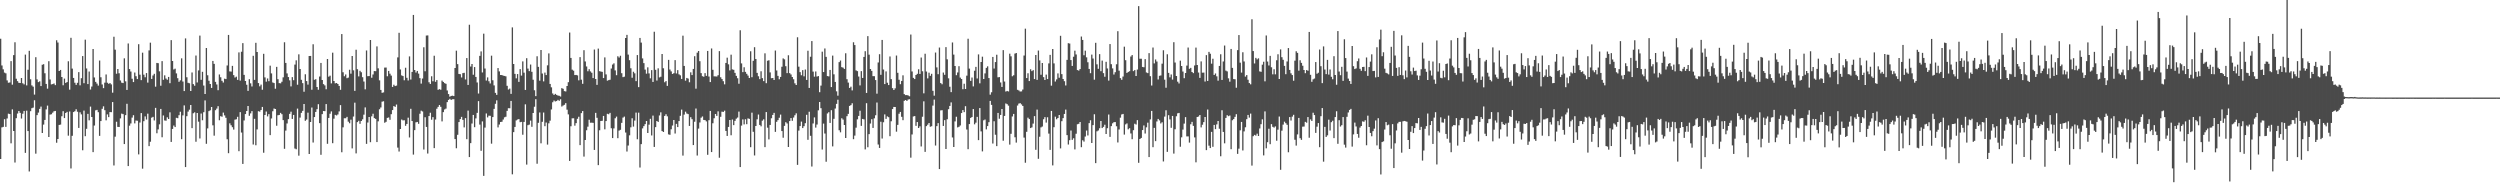 <?xml version="1.0" encoding="UTF-8"?>
<svg xmlns="http://www.w3.org/2000/svg" width="1920" height="150">
  <path d="M0 29.729h1v92.374H0zM1 50.282h1v47.567H1zM2 53.248h1v44.189H2zM3 55.735h1v35.795H3zM4 56.344h1v41.095H4zM5 61.730h1v29.231H5zM6 63.550h1v23.738H6zM7 63.332h1v24.283H7zM8 46.937h1v63.154H8zM9 65.039h1v18.970H9zM10 42.350h1v58.247H10zM11 32.467h1v92.370H11zM12 60.447h1v30.325H12zM13 62.331h1v24.842H13zM14 63.582h1v21.684H14zM15 63.730h1v22.935H15zM16 59.915h1v31.105H16zM17 63.923h1v23.443H17zM18 64.796h1v20.402H18zM19 41.954h1v75.427H19zM20 65.593h1v19.395H20zM21 53.560h1v47.094H21zM22 39.032h1v92.632H22zM23 60.863h1v24.555H23zM24 65.611h1v17.471H24zM25 66.555h1v16.061H25zM26 72.639h1v4.349H26zM27 43.951h1v74.072H27zM28 60.975h1v27.451H28zM29 63.076h1v23.400H29zM30 62.443h1v21.191H30zM31 66.091h1v15.784H31zM32 49.713h1v52.433H32zM33 49.307h1v46.379H33zM34 56.290h1v35.838H34zM35 64.446h1v19.561H35zM36 68.089h1v13.017H36zM37 47.007h1v58.188H37zM38 61.015h1v27.007H38zM39 64.841h1v22.927H39zM40 64.586h1v21.967H40zM41 64.096h1v21.362H41zM42 65.404h1v19.771H42zM43 30.923h1v78.716H43zM44 32.649h1v74.083H44zM45 54.507h1v41.444H45zM46 53.713h1v41.976H46zM47 59.131h1v30.164H47zM48 65.492h1v19.899H48zM49 60.357h1v30.323H49zM50 63.670h1v23.091H50zM51 63.021h1v22.899H51zM52 47.063h1v57.108H52zM53 68.890h1v16.700H53zM54 29.017h1v100.360H54zM55 52.687h1v51.597H55zM56 59.833h1v26.258H56zM57 63.534h1v21.912H57zM58 65.198h1v18.730H58zM59 63.581h1v22.210H59zM60 55.401h1v42.843H60zM61 65.530h1v20.749H61zM62 60.061h1v27.797H62zM63 43.060h1v72.334H63zM64 63.919h1v21.031H64zM65 30.443h1v74.156H65zM66 52.588h1v46.339H66zM67 64.549h1v22.885H67zM68 54.937h1v37.481H68zM69 68.765h1v13.080H69zM70 66.464h1v23.394H70zM71 37.653h1v79.170H71zM72 59.481h1v36.913H72zM73 62.865h1v21.851H73zM74 64.182h1v20.181H74zM75 65.753h1v20.408H75zM76 46.484h1v57.838H76zM77 59.337h1v33.650H77zM78 64.849h1v18.689H78zM79 67.689h1v13.962H79zM80 63.514h1v21.130H80zM81 57.198h1v35.208H81zM82 63.528h1v24.311H82zM83 64.368h1v25.600H83zM84 63.774h1v22.309H84zM85 64.841h1v21.333H85zM86 71.184h1v7.204H86zM87 28.237h1v98.831H87zM88 38.120h1v66.840H88zM89 56.607h1v36.888H89zM90 53.005h1v44.439H90zM91 56.274h1v41.270H91zM92 61.782h1v29.163H92zM93 63.466h1v23.798H93zM94 63.802h1v23.866H94zM95 44.787h1v65.865H95zM96 62.473h1v25.970H96zM97 69.085h1v10.632H97zM98 33.389h1v94.135H98zM99 53.037h1v43.501H99zM100 54.943h1v39.897H100zM101 60.459h1v29.883H101zM102 63.040h1v25.438H102zM103 55.699h1v39.082H103zM104 58.546h1v34.032H104zM105 60.748h1v31.983H105zM106 33.950h1v84.621H106zM107 57.365h1v36.743H107zM108 61.556h1v25.273H108zM109 40.452h1v89.081H109zM110 57.334h1v35.771H110zM111 59.326h1v30.076H111zM112 56.139h1v35.638H112zM113 63.451h1v23.851H113zM114 38.716h1v73.523H114zM115 32.752h1v76.086H115zM116 60.631h1v29.753H116zM117 57.955h1v31.796H117zM118 56.698h1v35.833H118zM119 66.567h1v16.298H119zM120 48.322h1v54.010H120zM121 48.529h1v50.848H121zM122 54.774h1v40.690H122zM123 65.842h1v17.799H123zM124 46.959h1v58.458H124zM125 61.269h1v27.405H125zM126 57.832h1v34.701H126zM127 60.334h1v32.382H127zM128 61.257h1v28.830H128zM129 59.101h1v32.309H129zM130 63.908h1v22.372H130zM131 30.827h1v78.173H131zM132 46.831h1v52.175H132zM133 53.365h1v43.052H133zM134 52.725h1v44.876H134zM135 56.377h1v34.090H135zM136 60.047h1v30.741H136zM137 62.812h1v25.664H137zM138 61.677h1v24.118H138zM139 44.789h1v62.133H139zM140 62.640h1v26.001H140zM141 69.957h1v10.986H141zM142 29.496h1v98.801H142zM143 59.342h1v29.910H143zM144 63.579h1v22.122H144zM145 63.936h1v20.292H145zM146 69.870h1v10.782H146zM147 55.664h1v42.731H147zM148 64.600h1v22.365H148zM149 65.849h1v20.406H149zM150 42.625h1v66.214H150zM151 63.312h1v23.476H151zM152 54.078h1v39.341H152zM153 27.334h1v78.994H153zM154 61.291h1v25.886H154zM155 55.130h1v37.225H155zM156 65.676h1v20.482H156zM157 72.176h1v4.928H157zM158 36.878h1v73.565H158zM159 57.816h1v40.810H159zM160 62.018h1v23.332H160zM161 64.535h1v20.152H161zM162 67.524h1v14.656H162zM163 46.793h1v49.450H163zM164 49.063h1v55.127H164zM165 62.871h1v21.759H165zM166 64.892h1v18.533H166zM167 69.253h1v12.321H167zM168 57.204h1v35.155H168zM169 59.318h1v29.921H169zM170 62.056h1v27.586H170zM171 63.394h1v23.089H171zM172 60.430h1v28.202H172zM173 60.708h1v29.770H173zM174 50.256h1v56.715H174zM175 26.805h1v90.841H175zM176 54.826h1v39.882H176zM177 54.991h1v41.207H177zM178 50.606h1v47.094H178zM179 57.680h1v41.866H179zM180 59.569h1v32.321H180zM181 58.876h1v32.726H181zM182 61.314h1v28.382H182zM183 40.256h1v75.863H183zM184 61.901h1v24.193H184zM185 39.741h1v62.035H185zM186 33.108h1v92.814H186zM187 57.522h1v35.001H187zM188 62.190h1v25.392H188zM189 65.061h1v20.163H189zM190 69.769h1v11.659H190zM191 60.816h1v28.128H191zM192 64.009h1v23.064H192zM193 66.409h1v18.953H193zM194 42.845h1v68.134H194zM195 61.322h1v29.917H195zM196 32.871h1v78.698H196zM197 39.915h1v59.461H197zM198 63.794h1v21.598H198zM199 66.295h1v19.461H199zM200 64.969h1v19.525H200zM201 68.936h1v13.201H201zM202 41.295h1v76.000H202zM203 59.437h1v28.903H203zM204 62.720h1v22.939H204zM205 60.241h1v29.133H205zM206 62.363h1v25.287H206zM207 50.436h1v53.360H207zM208 56.391h1v34.601H208zM209 63.314h1v22.131H209zM210 63.786h1v19.560H210zM211 68.132h1v15.601H211zM212 51.347h1v45.225H212zM213 60.821h1v27.692H213zM214 63.845h1v24.420H214zM215 64.001h1v22.694H215zM216 62.747h1v24.950H216zM217 59.410h1v32.839H217zM218 32.468h1v81.821H218zM219 48.346h1v51.965H219zM220 56.348h1v38.453H220zM221 59.200h1v32.319H221zM222 61.674h1v25.771H222zM223 66.365h1v19.386H223zM224 59.232h1v32.129H224zM225 61.592h1v26.659H225zM226 49.616h1v64.431H226zM227 46.335h1v68.323H227zM228 65.062h1v18.324H228zM229 41.725h1v77.817H229zM230 53.012h1v37.288H230zM231 61.292h1v25.412H231zM232 63.856h1v21.294H232zM233 70.458h1v9.402H233zM234 57.029h1v35.754H234zM235 62.257h1v29.523H235zM236 64.992h1v21.556H236zM237 42.991h1v75.260H237zM238 42.946h1v50.757H238zM239 68.893h1v13.704H239zM240 33.973h1v75.476H240zM241 61.269h1v28.650H241zM242 60.809h1v25.179H242zM243 66.806h1v17.079H243zM244 68.939h1v11.081H244zM245 58.800h1v35.778H245zM246 48.335h1v70.561H246zM247 61.440h1v26.201H247zM248 64.619h1v20.619H248zM249 65.603h1v19.810H249zM250 68.571h1v11.365H250zM251 45.296h1v65.163H251zM252 58.883h1v31.677H252zM253 58.128h1v29.217H253zM254 64.066h1v21.468H254zM255 40.465h1v69.511H255zM256 62.191h1v28.946H256zM257 63.990h1v24.233H257zM258 63.723h1v24.931H258zM259 64.523h1v23.363H259zM260 66.022h1v19.510H260zM261 68.960h1v11.758H261zM262 26.188h1v90.758H262zM263 55.494h1v42.293H263zM264 58.579h1v32.257H264zM265 57.179h1v33.668H265zM266 60.073h1v29.694H266zM267 59.620h1v33.825H267zM268 53.534h1v41.127H268zM269 56.590h1v35.339H269zM270 43.010h1v70.936H270zM271 54.028h1v35.455H271zM272 69.785h1v9.087H272zM273 38.198h1v79.617H273zM274 53.158h1v40.627H274zM275 58.664h1v34.109H275zM276 54.371h1v40.712H276zM277 55.498h1v37.431H277zM278 59.275h1v32.360H278zM279 62.620h1v25.440H279zM280 68.600h1v13.900H280zM281 38.778h1v71.729H281zM282 58.545h1v35.538H282zM283 58.400h1v31.460H283zM284 30.718h1v78.494H284zM285 59.722h1v29.636H285zM286 57.183h1v30.157H286zM287 54.589h1v36.127H287zM288 54.700h1v36.606H288zM289 35.615h1v73.488H289zM290 52.496h1v40.693H290zM291 61.690h1v22.248H291zM292 69.053h1v13.492H292zM293 71.278h1v6.823H293zM294 70.945h1v6.814H294zM295 51.919h1v42.355H295zM296 51.839h1v41.718H296zM297 58.555h1v31.967H297zM298 54.467h1v35.764H298zM299 56.562h1v35.460H299zM300 58.040h1v29.686H300zM301 66.746h1v17.794H301zM302 65.079h1v16.366H302zM303 66.086h1v15.968H303zM304 65.734h1v14.539H304zM305 44.069h1v69.289H305zM306 25.202h1v91.157H306zM307 53.368h1v45.722H307zM308 57.922h1v33.859H308zM309 58.404h1v34.055H309zM310 61.653h1v30.687H310zM311 52.029h1v44.604H311zM312 59.756h1v35.414H312zM313 61.783h1v28.562H313zM314 43.290h1v62.278H314zM315 61.108h1v22.476H315zM316 55.256h1v37.697H316zM317 11.466h1v107.287H317zM318 53.778h1v46.168H318zM319 55.720h1v38.240H319zM320 54.472h1v39.184H320zM321 56.528h1v38.535H321zM322 60.016h1v27.320H322zM323 64.195h1v20.809H323zM324 60.310h1v25.318H324zM325 36.307h1v78.532H325zM326 54.745h1v35.326H326zM327 27.273h1v70.222H327zM328 27.182h1v90.733H328zM329 63.189h1v25.948H329zM330 64.483h1v22.105H330zM331 58.584h1v33.364H331zM332 62.387h1v27.588H332zM333 42.796h1v70.959H333zM334 62.807h1v29.007H334zM335 61.511h1v21.985H335zM336 68.947h1v13.124H336zM337 68.462h1v12.154H337zM338 68.934h1v13.090H338zM339 61.921h1v31.333H339zM340 62.935h1v23.184H340zM341 63.853h1v20.229H341zM342 64.335h1v19.093H342zM343 69.501h1v8.957H343zM344 72.263h1v4.498H344zM345 74.253h1v1.606H345zM346 73.675h1v3.056H346zM347 73.493h1v2.745H347zM348 73.781h1v2.409H348zM349 52.213h1v54.587H349zM350 38.890h1v74.968H350zM351 49.276h1v54.274H351zM352 56.797h1v36.941H352zM353 56.978h1v34.468H353zM354 59.469h1v30.294H354zM355 56.190h1v35.886H355zM356 55.903h1v41.950H356zM357 61.029h1v29.683H357zM358 44.618h1v62.295H358zM359 65.225h1v19.712H359zM360 19.016h1v101.599H360zM361 51.086h1v58.815H361zM362 49.138h1v45.738H362zM363 57.404h1v30.882H363zM364 51.488h1v46.205H364zM365 59.076h1v31.870H365zM366 63.315h1v23.383H366zM367 71.849h1v5.805H367zM368 42.896h1v52.803H368zM369 39.493h1v76.340H369zM370 55.654h1v37.563H370zM371 25.853h1v109.189H371zM372 52.608h1v45.411H372zM373 61.829h1v25.296H373zM374 59.452h1v30.733H374zM375 62.417h1v26.393H375zM376 64.099h1v24.815H376zM377 42.756h1v67.604H377zM378 61.667h1v28.254H378zM379 65.583h1v18.011H379zM380 71.343h1v8.356H380zM381 72.859h1v4.184H381zM382 52.298h1v45.535H382zM383 54.852h1v40.810H383zM384 57.596h1v36.086H384zM385 57.641h1v35.860H385zM386 58.128h1v33.661H386zM387 58.321h1v31.769H387zM388 58.605h1v31.066H388zM389 65.902h1v19.267H389zM390 68.770h1v14.338H390zM391 68.059h1v15.071H391zM392 72.104h1v5.396H392zM393 21.050h1v112.819H393zM394 49.139h1v52.351H394zM395 56.718h1v40.751H395zM396 60.155h1v32.327H396zM397 56.860h1v34.968H397zM398 62.858h1v28.574H398zM399 53.116h1v40.750H399zM400 58.081h1v35.531H400zM401 47.164h1v56.332H401zM402 55.796h1v37.841H402zM403 69.083h1v11.044H403zM404 44.693h1v81.745H404zM405 52.711h1v43.451H405zM406 54.609h1v41.067H406zM407 49.582h1v43.064H407zM408 55.161h1v42.232H408zM409 61.245h1v25.525H409zM410 69.300h1v12.653H410zM411 73.846h1v2.351H411zM412 43.230h1v82.493H412zM413 51.351h1v42.936H413zM414 61.934h1v24.414H414zM415 38.404h1v71.688H415zM416 56.475h1v37.054H416zM417 62.516h1v23.931H417zM418 55.766h1v41.147H418zM419 57.647h1v36.467H419zM420 50.164h1v60.915H420zM421 41.017h1v53.700H421zM422 64.484h1v28.166H422zM423 67.057h1v17.037H423zM424 71.789h1v6.771H424zM425 72.890h1v4.341H425zM426 72.071h1v5.833H426zM427 72.843h1v4.766H427zM428 73.356h1v3.354H428zM429 73.599h1v3.799H429zM430 74.136h1v2.104H430zM431 67.708h1v14.095H431zM432 68.186h1v12.859H432zM433 69.990h1v10.482H433zM434 70.230h1v8.980H434zM435 66.058h1v18.185H435zM436 63.136h1v24.744H436zM437 25.004h1v98.581H437zM438 44.483h1v52.479H438zM439 53.503h1v37.383H439zM440 54.269h1v36.577H440zM441 57.630h1v38.897H441zM442 57.543h1v37.038H442zM443 57.899h1v33.318H443zM444 61.680h1v27.959H444zM445 43.893h1v67.553H445zM446 61.201h1v25.703H446zM447 64.366h1v20.941H447zM448 38.529h1v81.728H448zM449 47.222h1v60.300H449zM450 51.026h1v49.028H450zM451 54.725h1v42.578H451zM452 53.129h1v38.840H452zM453 54.855h1v39.414H453zM454 55.849h1v38.335H454zM455 59.964h1v34.418H455zM456 38.037h1v77.088H456zM457 60.652h1v26.010H457zM458 65.168h1v25.278H458zM459 37.315h1v89.498H459zM460 54.673h1v45.378H460zM461 54.963h1v37.976H461zM462 55.190h1v37.573H462zM463 59.935h1v29.096H463zM464 44.081h1v55.247H464zM465 57.122h1v35.862H465zM466 61.931h1v25.490H466zM467 61.548h1v26.203H467zM468 61.240h1v25.465H468zM469 52.649h1v45.835H469zM470 49.546h1v56.482H470zM471 48.643h1v49.982H471zM472 54.072h1v36.762H472zM473 57.743h1v31.791H473zM474 43.192h1v62.948H474zM475 44.168h1v56.132H475zM476 42.819h1v56.845H476zM477 56.215h1v38.171H477zM478 59.257h1v31.063H478zM479 58.897h1v30.676H479zM480 29.168h1v72.633H480zM481 26.801h1v89.597H481zM482 41.943h1v69.832H482zM483 46.252h1v57.688H483zM484 52.419h1v45.390H484zM485 59.675h1v31.160H485zM486 55.094h1v42.129H486zM487 56.316h1v36.310H487zM488 62.309h1v24.186H488zM489 42.279h1v64.653H489zM490 66.893h1v19.649H490zM491 29.123h1v99.563H491zM492 32.694h1v77.983H492zM493 44.874h1v53.723H493zM494 48.489h1v48.387H494zM495 53.464h1v41.868H495zM496 56.590h1v36.363H496zM497 51.724h1v50.443H497zM498 56.378h1v39.372H498zM499 60.138h1v31.104H499zM500 53.862h1v50.165H500zM501 62.941h1v25.849H501zM502 24.386h1v88.465H502zM503 53.597h1v44.027H503zM504 61.861h1v31.061H504zM505 52.474h1v41.194H505zM506 59.461h1v29.231H506zM507 58.952h1v27.315H507zM508 41.483h1v59.156H508zM509 52.449h1v48.922H509zM510 63.159h1v25.874H510zM511 62.273h1v25.497H511zM512 65.965h1v23.392H512zM513 46.002h1v57.237H513zM514 53.407h1v50.103H514zM515 54.830h1v44.471H515zM516 56.821h1v39.596H516zM517 56.205h1v35.939H517zM518 46.201h1v56.369H518zM519 56.433h1v38.675H519zM520 53.858h1v43.720H520zM521 57.063h1v35.903H521zM522 57.847h1v31.109H522zM523 60.628h1v23.522H523zM524 27.383h1v92.115H524zM525 50.654h1v37.358H525zM526 61.966h1v23.807H526zM527 59.830h1v27.374H527zM528 60.347h1v27.309H528zM529 63.179h1v33.553H529zM530 55.527h1v34.488H530zM531 57.666h1v33.860H531zM532 52.932h1v58.464H532zM533 43.146h1v50.325H533zM534 68.074h1v15.303H534zM535 40.463h1v78.989H535zM536 39.174h1v59.611H536zM537 46.990h1v47.087H537zM538 56.176h1v34.200H538zM539 58.511h1v30.918H539zM540 58.929h1v33.159H540zM541 56.179h1v36.076H541zM542 58.243h1v34.981H542zM543 39.118h1v79.749H543zM544 58.777h1v33.515H544zM545 63.026h1v22.192H545zM546 37.204h1v79.583H546zM547 53.598h1v41.070H547zM548 58.615h1v32.196H548zM549 58.677h1v28.900H549zM550 58.785h1v30.200H550zM551 57.766h1v27.718H551zM552 39.257h1v81.880H552zM553 59.344h1v30.383H553zM554 60.736h1v25.029H554zM555 62.383h1v23.583H555zM556 64.752h1v20.259H556zM557 48.356h1v52.211H557zM558 44.289h1v60.109H558zM559 49.413h1v48.068H559zM560 54.044h1v38.119H560zM561 41.991h1v61.884H561zM562 53.302h1v38.511H562zM563 53.622h1v42.458H563zM564 55.975h1v36.851H564zM565 58.284h1v32.877H565zM566 60.086h1v30.175H566zM567 64.297h1v21.399H567zM568 23.225h1v105.070H568zM569 48.699h1v47.781H569zM570 55.376h1v36.321H570zM571 51.651h1v43.864H571zM572 55.181h1v36.409H572zM573 56.676h1v38.730H573zM574 58.081h1v32.842H574zM575 59.892h1v31.388H575zM576 39.367h1v73.690H576zM577 59.306h1v27.203H577zM578 46.671h1v54.556H578zM579 36.225h1v83.194H579zM580 45.309h1v51.444H580zM581 55.962h1v35.704H581zM582 58.576h1v29.403H582zM583 60.774h1v35.198H583zM584 54.742h1v42.275H584zM585 59.995h1v32.688H585zM586 62.310h1v29.362H586zM587 40.963h1v72.052H587zM588 63.915h1v22.164H588zM589 46.663h1v51.380H589zM590 46.274h1v60.808H590zM591 55.596h1v40.368H591zM592 60.032h1v30.783H592zM593 59.890h1v28.398H593zM594 61.452h1v25.223H594zM595 38.800h1v62.475H595zM596 54.102h1v39.421H596zM597 58.244h1v34.030H597zM598 60.875h1v29.554H598zM599 59.094h1v28.944H599zM600 51.271h1v49.402H600zM601 44.861h1v60.893H601zM602 45.587h1v51.102H602zM603 50.838h1v42.997H603zM604 56.157h1v38.640H604zM605 42.432h1v70.457H605zM606 56.179h1v36.791H606zM607 57.166h1v33.516H607zM608 59.120h1v33.653H608zM609 60.885h1v29.380H609zM610 63.987h1v24.544H610zM611 65.287h1v21.731H611zM612 28.605h1v98.019H612zM613 51.187h1v49.139H613zM614 55.404h1v41.436H614zM615 57.791h1v35.601H615zM616 53.866h1v44.482H616zM617 58.622h1v38.277H617zM618 53.382h1v41.226H618zM619 61.409h1v26.755H619zM620 38.966h1v68.416H620zM621 67.553h1v18.263H621zM622 43.565h1v60.723H622zM623 31.538h1v96.370H623zM624 54.972h1v39.871H624zM625 58.903h1v31.280H625zM626 54.875h1v43.118H626zM627 58.784h1v36.859H627zM628 58.434h1v26.320H628zM629 70.828h1v7.499H629zM630 65.728h1v17.394H630zM631 39.695h1v75.146H631zM632 55.347h1v39.579H632zM633 37.224h1v65.333H633zM634 43.652h1v80.550H634zM635 58.426h1v28.715H635zM636 58.690h1v27.476H636zM637 53.733h1v40.682H637zM638 66.854h1v17.801H638zM639 42.708h1v69.728H639zM640 57.074h1v34.166H640zM641 62.942h1v20.436H641zM642 70.125h1v9.665H642zM643 73.465h1v3.127H643zM644 47.711h1v52.351H644zM645 46.493h1v55.136H645zM646 51.551h1v39.258H646zM647 51.966h1v39.881H647zM648 52.955h1v43.063H648zM649 40.904h1v65.056H649zM650 60.837h1v28.418H650zM651 63.421h1v24.017H651zM652 67.539h1v13.817H652zM653 66.557h1v14.161H653zM654 69.419h1v9.886H654zM655 32.449h1v74.472H655zM656 34.589h1v69.546H656zM657 54.043h1v44.029H657zM658 54.647h1v37.013H658zM659 58.763h1v30.282H659zM660 65.588h1v19.456H660zM661 54.653h1v41.988H661zM662 59.830h1v31.535H662zM663 43.717h1v47.992H663zM664 39.337h1v75.383H664zM665 71.351h1v7.924H665zM666 27.745h1v85.374H666zM667 41.971h1v61.026H667zM668 52.999h1v41.895H668zM669 54.401h1v37.133H669zM670 58.465h1v39.781H670zM671 58.504h1v32.400H671zM672 61.486h1v27.022H672zM673 71.948h1v6.786H673zM674 47.955h1v63.038H674zM675 41.605h1v72.001H675zM676 57.440h1v36.044H676zM677 30.648h1v75.738H677zM678 53.420h1v40.498H678zM679 64.543h1v23.331H679zM680 54.841h1v36.452H680zM681 63.538h1v25.858H681zM682 65.332h1v24.689H682zM683 43.360h1v61.233H683zM684 60.797h1v32.354H684zM685 67.686h1v16.076H685zM686 69.114h1v12.990H686zM687 67.824h1v14.365H687zM688 42.671h1v58.458H688zM689 55.935h1v39.941H689zM690 61.249h1v26.089H690zM691 64.661h1v21.302H691zM692 62.133h1v27.595H692zM693 57.858h1v34.477H693zM694 72.315h1v5.125H694zM695 73.065h1v3.744H695zM696 73.005h1v4.501H696zM697 73.303h1v3.150H697zM698 73.956h1v2.251H698zM699 26.545h1v94.551H699zM700 54.864h1v48.398H700zM701 59.787h1v29.659H701zM702 60.730h1v28.418H702zM703 57.590h1v39.050H703zM704 56.656h1v37.069H704zM705 53.193h1v45.105H705zM706 56.782h1v40.249H706zM707 44.206h1v68.290H707zM708 54.733h1v34.904H708zM709 71.665h1v6.160H709zM710 41.269h1v75.347H710zM711 54.934h1v41.947H711zM712 60.206h1v35.518H712zM713 55.802h1v38.642H713zM714 58.198h1v39.113H714zM715 56.701h1v40.295H715zM716 69.750h1v11.352H716zM717 73.453h1v3.051H717zM718 40.331h1v71.417H718zM719 51.752h1v45.114H719zM720 56.999h1v37.556H720zM721 36.522h1v93.333H721zM722 63.807h1v20.993H722zM723 64.711h1v19.923H723zM724 55.709h1v41.024H724zM725 57.446h1v34.800H725zM726 36.194h1v78.224H726zM727 45.546h1v46.061H727zM728 60.138h1v23.711H728zM729 66.587h1v14.787H729zM730 70.750h1v7.878H730zM731 32.625h1v72.950H731zM732 41.942h1v70.937H732zM733 50.707h1v42.537H733zM734 57.765h1v31.899H734zM735 55.630h1v42.224H735zM736 50.857h1v46.537H736zM737 59.620h1v36.752H737zM738 60.683h1v26.162H738zM739 68.520h1v15.986H739zM740 64.286h1v21.854H740zM741 68.357h1v13.196H741zM742 58.093h1v41.393H742zM743 29.755h1v84.806H743zM744 52.673h1v42.607H744zM745 62.127h1v28.456H745zM746 59.530h1v30.305H746zM747 66.378h1v17.371H747zM748 54.299h1v41.169H748zM749 51.333h1v42.873H749zM750 60.266h1v29.468H750zM751 41.790h1v65.826H751zM752 64.017h1v18.969H752zM753 47.641h1v53.295H753zM754 43.526h1v72.757H754zM755 60.679h1v31.731H755zM756 56.356h1v35.450H756zM757 52.123h1v47.258H757zM758 50.955h1v45.849H758zM759 59.938h1v33.894H759zM760 72.724h1v4.768H760zM761 70.868h1v9.657H761zM762 43.723h1v66.535H762zM763 52.649h1v40.500H763zM764 47.686h1v55.789H764zM765 42.040h1v70.210H765zM766 59.393h1v27.328H766zM767 59.207h1v31.978H767zM768 63.329h1v24.956H768zM769 66.755h1v16.976H769zM770 38.483h1v69.589H770zM771 62.643h1v26.398H771zM772 70.321h1v9.152H772zM773 69.841h1v10.172H773zM774 70.268h1v10.864H774zM775 41.193h1v69.838H775zM776 43.268h1v59.511H776zM777 58.574h1v30.859H777zM778 57.794h1v29.697H778zM779 41.191h1v64.223H779zM780 40.687h1v68.853H780zM781 68.989h1v12.077H781zM782 69.461h1v10.121H782zM783 70.318h1v8.871H783zM784 70.211h1v9.954H784zM785 68.752h1v12.624H785zM786 42.675h1v63.020H786zM787 22.042h1v102.933H787zM788 59.960h1v41.243H788zM789 56.260h1v34.088H789zM790 62.244h1v29.182H790zM791 53.173h1v45.195H791zM792 54.636h1v43.198H792zM793 53.847h1v41.078H793zM794 60.723h1v28.454H794zM795 42.218h1v72.838H795zM796 61.348h1v22.814H796zM797 38.805h1v83.175H797zM798 46.363h1v58.650H798zM799 57.406h1v40.450H799zM800 48.363h1v48.838H800zM801 59.223h1v32.386H801zM802 61.452h1v28.518H802zM803 57.277h1v36.892H803zM804 60.745h1v29.306H804zM805 48.693h1v53.915H805zM806 42.126h1v72.978H806zM807 65.813h1v19.384H807zM808 37.622h1v89.417H808zM809 48.700h1v48.965H809zM810 62.641h1v26.947H810zM811 60.971h1v30.634H811zM812 56.357h1v34.247H812zM813 59.691h1v28.619H813zM814 27.503h1v86.446H814zM815 56.915h1v36.160H815zM816 60.695h1v30.052H816zM817 62.361h1v25.130H817zM818 65.636h1v18.560H818zM819 46.002h1v57.789H819zM820 33.186h1v77.811H820zM821 33.439h1v74.234H821zM822 46.139h1v54.130H822zM823 50.624h1v56.796H823zM824 43.583h1v62.597H824zM825 38.910h1v75.817H825zM826 41.807h1v60.886H826zM827 53.828h1v41.591H827zM828 54.234h1v40.848H828zM829 53.026h1v40.670H829zM830 28.075h1v84.992H830zM831 30.678h1v77.043H831zM832 42.454h1v66.283H832zM833 38.930h1v65.918H833zM834 44.027h1v56.224H834zM835 47.831h1v56.188H835zM836 52.958h1v41.593H836zM837 56.209h1v36.137H837zM838 41.956h1v67.871H838zM839 44.936h1v51.182H839zM840 61.168h1v26.603H840zM841 32.875h1v92.426H841zM842 49.420h1v51.427H842zM843 52.844h1v47.370H843zM844 41.572h1v56.925H844zM845 54.659h1v38.281H845zM846 46.542h1v51.821H846zM847 56.173h1v41.263H847zM848 58.952h1v36.828H848zM849 47.451h1v55.475H849zM850 52.593h1v45.882H850zM851 61.927h1v26.010H851zM852 33.851h1v71.251H852zM853 49.327h1v47.550H853zM854 52.550h1v42.164H854zM855 57.215h1v36.625H855zM856 55.473h1v38.269H856zM857 49.376h1v47.572H857zM858 23.982h1v85.415H858zM859 54.291h1v45.135H859zM860 60.025h1v30.342H860zM861 61.292h1v26.599H861zM862 58.778h1v28.738H862zM863 35.823h1v67.576H863zM864 46.233h1v49.287H864zM865 56.021h1v38.747H865zM866 55.237h1v44.066H866zM867 54.657h1v43.813H867zM868 43.398h1v59.097H868zM869 42.270h1v64.642H869zM870 54.645h1v45.330H870zM871 53.790h1v41.223H871zM872 58.368h1v37.267H872zM873 53.405h1v38.853H873zM874 4.717h1v120.304H874zM875 45.118h1v61.645H875zM876 45.115h1v60.843H876zM877 51.386h1v48.515H877zM878 51.669h1v44.707H878zM879 45.428h1v57.148H879zM880 55.660h1v42.123H880zM881 56.185h1v38.036H881zM882 40.831h1v79.773H882zM883 58.545h1v33.159H883zM884 65.694h1v19.483H884zM885 36.498h1v76.559H885zM886 48.709h1v49.511H886zM887 45.669h1v62.705H887zM888 47.284h1v46.019H888zM889 61.026h1v30.290H889zM890 58.224h1v34.240H890zM891 57.959h1v36.872H891zM892 48.897h1v45.027H892zM893 38.604h1v85.408H893zM894 61.185h1v28.362H894zM895 67.387h1v17.309H895zM896 41.693h1v74.926H896zM897 55.945h1v32.506H897zM898 59.378h1v32.329H898zM899 57.167h1v41.002H899zM900 61.148h1v27.902H900zM901 32.384h1v85.562H901zM902 48.009h1v51.262H902zM903 58.370h1v30.915H903zM904 62.710h1v24.334H904zM905 64.083h1v22.669H905zM906 46.568h1v66.134H906zM907 50.685h1v54.784H907zM908 54.940h1v44.608H908zM909 60.053h1v34.874H909zM910 56.040h1v33.897H910zM911 50.365h1v54.413H911zM912 36.504h1v68.228H912zM913 52.832h1v56.703H913zM914 52.122h1v43.337H914zM915 55.274h1v38.326H915zM916 56.150h1v40.538H916zM917 50.264h1v55.282H917zM918 36.582h1v88.072H918zM919 49.898h1v39.958H919zM920 55.705h1v33.779H920zM921 59.819h1v28.486H921zM922 47.154h1v50.665H922zM923 55.805h1v39.979H923zM924 55.738h1v38.077H924zM925 62.607h1v27.238H925zM926 42.346h1v72.942H926zM927 62.151h1v21.976H927zM928 39.853h1v72.037H928zM929 41.243h1v72.467H929zM930 48.922h1v52.348H930zM931 45.101h1v67.632H931zM932 57.538h1v38.393H932zM933 56.422h1v42.737H933zM934 58.601h1v36.957H934zM935 61.933h1v31.014H935zM936 50.655h1v48.226H936zM937 41.700h1v78.307H937zM938 61.394h1v23.308H938zM939 47.217h1v54.097H939zM940 34.971h1v75.121H940zM941 54.244h1v36.329H941zM942 54.823h1v33.638H942zM943 60.179h1v29.080H943zM944 62.704h1v26.002H944zM945 37.598h1v76.964H945zM946 52.125h1v40.241H946zM947 60.745h1v30.694H947zM948 60.871h1v28.887H948zM949 67.395h1v20.318H949zM950 38.514h1v79.666H950zM951 26.934h1v87.265H951zM952 48.122h1v51.957H952zM953 55.735h1v37.889H953zM954 40.118h1v75.445H954zM955 47.199h1v53.719H955zM956 58.830h1v38.885H956zM957 57.627h1v33.903H957zM958 61.214h1v27.031H958zM959 63.795h1v26.498H959zM960 64.753h1v22.477H960zM961 14.821h1v112.371H961zM962 39.244h1v65.361H962zM963 48.753h1v54.850H963zM964 44.420h1v59.733H964zM965 45.609h1v57.036H965zM966 44.789h1v59.668H966zM967 54.820h1v43.858H967zM968 55.162h1v40.213H968zM969 49.651h1v41.977H969zM970 47.416h1v71.909H970zM971 62.445h1v23.122H971zM972 27.241h1v86.675H972zM973 47.280h1v61.923H973zM974 50.261h1v48.607H974zM975 42.897h1v67.827H975zM976 51.680h1v43.677H976zM977 57.083h1v40.288H977zM978 53.204h1v44.805H978zM979 57.095h1v39.993H979zM980 46.287h1v61.811H980zM981 41.681h1v57.904H981zM982 60.697h1v28.819H982zM983 37.953h1v92.465H983zM984 43.922h1v56.426H984zM985 45.928h1v49.759H985zM986 50.572h1v42.866H986zM987 56.964h1v37.675H987zM988 47.187h1v48.655H988zM989 36.900h1v80.054H989zM990 53.731h1v36.173H990zM991 56.337h1v36.256H991zM992 57.653h1v31.897H992zM993 61.985h1v26.191H993zM994 46.594h1v60.716H994zM995 39.372h1v72.462H995zM996 40.605h1v62.619H996zM997 54.252h1v36.316H997zM998 46.269h1v59.879H998zM999 48.279h1v59.152H999zM1000 50.493h1v46.765H1000zM1001 53.757h1v43.415H1001zM1002 56.224h1v37.358H1002zM1003 53.832h1v40.354H1003zM1004 54.302h1v35.614H1004zM1005 24.503h1v81.263H1005zM1006 57.426h1v34.253H1006zM1007 62.813h1v30.056H1007zM1008 60.930h1v25.675H1008zM1009 60.290h1v28.064H1009zM1010 47.665h1v54.353H1010zM1011 56.630h1v40.663H1011zM1012 55.839h1v38.675H1012zM1013 38.029h1v75.007H1013zM1014 50.819h1v38.438H1014zM1015 63.837h1v19.134H1015zM1016 35.621h1v88.561H1016zM1017 53.385h1v44.053H1017zM1018 56.937h1v48.208H1018zM1019 45.973h1v57.969H1019zM1020 57.275h1v34.654H1020zM1021 53.352h1v46.884H1021zM1022 58.963h1v34.883H1022zM1023 60.852h1v31.888H1023zM1024 43.153h1v62.915H1024zM1025 57.611h1v32.310H1025zM1026 65.077h1v20.379H1026zM1027 23.883h1v86.549H1027zM1028 54.935h1v37.370H1028zM1029 57.736h1v39.419H1029zM1030 51.313h1v44.852H1030zM1031 62.118h1v27.764H1031zM1032 30.180h1v80.946H1032zM1033 44.588h1v68.792H1033zM1034 54.968h1v34.736H1034zM1035 60.342h1v26.013H1035zM1036 62.219h1v22.221H1036zM1037 64.457h1v19.172H1037zM1038 35.311h1v77.302H1038zM1039 50.843h1v52.372H1039zM1040 53.056h1v41.106H1040zM1041 52.549h1v44.554H1041zM1042 47.016h1v55.865H1042zM1043 44.923h1v60.865H1043zM1044 52.826h1v45.187H1044zM1045 54.395h1v42.380H1045zM1046 51.450h1v41.784H1046zM1047 51.306h1v42.255H1047zM1048 54.631h1v37.718H1048zM1049 44.151h1v67.414H1049zM1050 58.258h1v30.584H1050zM1051 51.527h1v45.992H1051zM1052 47.335h1v54.767H1052zM1053 41.751h1v62.878H1053zM1054 54.589h1v46.147H1054zM1055 54.410h1v44.407H1055zM1056 59.430h1v33.085H1056zM1057 36.307h1v75.374H1057zM1058 59.069h1v31.729H1058zM1059 30.327h1v84.185H1059zM1060 22.774h1v111.205H1060zM1061 43.144h1v65.963H1061zM1062 40.136h1v68.400H1062zM1063 52.720h1v46.739H1063zM1064 55.970h1v37.791H1064zM1065 56.412h1v39.786H1065zM1066 57.113h1v38.580H1066zM1067 48.318h1v55.582H1067zM1068 35.933h1v78.308H1068zM1069 58.310h1v37.032H1069zM1070 23.699h1v105.381H1070zM1071 42.639h1v67.449H1071zM1072 52.097h1v48.088H1072zM1073 58.262h1v36.492H1073zM1074 51.620h1v41.967H1074zM1075 57.546h1v35.972H1075zM1076 27.121h1v90.134H1076zM1077 57.854h1v35.346H1077zM1078 60.761h1v32.129H1078zM1079 54.185h1v38.924H1079zM1080 59.448h1v34.048H1080zM1081 35.208h1v72.303H1081zM1082 43.649h1v70.761H1082zM1083 54.735h1v46.481H1083zM1084 57.249h1v39.607H1084zM1085 51.912h1v50.297H1085zM1086 54.599h1v43.733H1086zM1087 54.276h1v40.250H1087zM1088 57.907h1v36.812H1088zM1089 61.398h1v29.216H1089zM1090 58.114h1v41.662H1090zM1091 53.221h1v44.199H1091zM1092 32.736h1v90.588H1092zM1093 44.929h1v70.692H1093zM1094 52.861h1v46.045H1094zM1095 55.158h1v41.692H1095zM1096 61.423h1v25.795H1096zM1097 46.675h1v57.344H1097zM1098 54.193h1v41.856H1098zM1099 58.031h1v34.933H1099zM1100 47.250h1v63.302H1100zM1101 61.127h1v29.208H1101zM1102 64.352h1v21.835H1102zM1103 31.055h1v95.252H1103zM1104 54.942h1v45.786H1104zM1105 48.547h1v53.259H1105zM1106 59.732h1v30.394H1106zM1107 60.125h1v33.884H1107zM1108 54.320h1v39.883H1108zM1109 59.390h1v31.854H1109zM1110 49.131h1v53.741H1110zM1111 48.736h1v57.809H1111zM1112 61.609h1v27.150H1112zM1113 44.972h1v64.574H1113zM1114 30.912h1v85.959H1114zM1115 50.455h1v46.596H1115zM1116 51.749h1v44.275H1116zM1117 55.989h1v40.208H1117zM1118 57.429h1v33.290H1118zM1119 29.123h1v82.695H1119zM1120 52.243h1v43.995H1120zM1121 56.190h1v35.890H1121zM1122 56.290h1v34.276H1122zM1123 62.600h1v28.131H1123zM1124 28.664h1v80.405H1124zM1125 24.672h1v80.174H1125zM1126 44.423h1v56.368H1126zM1127 51.050h1v39.808H1127zM1128 41.289h1v61.992H1128zM1129 46.261h1v56.276H1129zM1130 56.125h1v39.642H1130zM1131 57.627h1v34.402H1131zM1132 61.318h1v30.308H1132zM1133 60.166h1v28.990H1133zM1134 63.365h1v25.814H1134zM1135 37.563h1v71.036H1135zM1136 44.490h1v49.179H1136zM1137 61.373h1v28.552H1137zM1138 58.770h1v32.570H1138zM1139 67.068h1v14.711H1139zM1140 47.186h1v55.498H1140zM1141 45.977h1v58.529H1141zM1142 55.870h1v38.740H1142zM1143 58.775h1v32.734H1143zM1144 61.380h1v29.879H1144zM1145 62.514h1v23.557H1145zM1146 36.391h1v72.178H1146zM1147 47.918h1v51.653H1147zM1148 57.285h1v35.235H1148zM1149 59.397h1v34.778H1149zM1150 60.531h1v25.713H1150zM1151 38.760h1v67.571H1151zM1152 51.222h1v48.138H1152zM1153 52.716h1v40.863H1153zM1154 55.919h1v39.487H1154zM1155 60.393h1v35.608H1155zM1156 59.887h1v34.912H1156zM1157 42.277h1v62.565H1157zM1158 59.660h1v34.587H1158zM1159 62.950h1v26.197H1159zM1160 61.768h1v28.091H1160zM1161 65.916h1v18.623H1161zM1162 49.372h1v61.003H1162zM1163 49.068h1v49.312H1163zM1164 55.562h1v37.045H1164zM1165 56.093h1v38.635H1165zM1166 58.698h1v34.387H1166zM1167 57.068h1v44.162H1167zM1168 40.904h1v66.272H1168zM1169 49.950h1v52.554H1169zM1170 53.306h1v41.707H1170zM1171 50.750h1v44.474H1171zM1172 59.210h1v35.312H1172zM1173 44.722h1v66.556H1173zM1174 50.201h1v58.490H1174zM1175 57.864h1v35.616H1175zM1176 58.969h1v33.031H1176zM1177 50.924h1v46.876H1177zM1178 46.053h1v60.819H1178zM1179 42.891h1v65.307H1179zM1180 54.919h1v41.926H1180zM1181 48.589h1v47.639H1181zM1182 55.199h1v38.998H1182zM1183 66.362h1v16.666H1183zM1184 42.671h1v61.513H1184zM1185 59.171h1v32.602H1185zM1186 58.012h1v33.677H1186zM1187 53.344h1v37.739H1187zM1188 59.099h1v31.695H1188zM1189 50.022h1v54.548H1189zM1190 58.291h1v35.532H1190zM1191 59.024h1v36.643H1191zM1192 63.904h1v26.269H1192zM1193 63.743h1v20.153H1193zM1194 47.362h1v61.204H1194zM1195 41.544h1v59.540H1195zM1196 54.596h1v38.444H1196zM1197 53.831h1v42.339H1197zM1198 59.200h1v32.360H1198zM1199 57.387h1v32.034H1199zM1200 43.433h1v56.357H1200zM1201 56.488h1v46.946H1201zM1202 66.982h1v20.936H1202zM1203 59.596h1v26.766H1203zM1204 63.969h1v19.352H1204zM1205 58.517h1v38.882H1205zM1206 55.538h1v37.618H1206zM1207 56.376h1v35.523H1207zM1208 50.481h1v59.317H1208zM1209 55.943h1v33.307H1209zM1210 44.406h1v57.210H1210zM1211 38.250h1v69.166H1211zM1212 50.083h1v46.723H1212zM1213 53.822h1v39.230H1213zM1214 55.365h1v37.558H1214zM1215 54.759h1v40.579H1215zM1216 56.721h1v36.843H1216zM1217 57.882h1v31.797H1217zM1218 60.806h1v29.570H1218zM1219 43.187h1v74.027H1219zM1220 59.164h1v30.377H1220zM1221 51.822h1v39.027H1221zM1222 34.109h1v74.814H1222zM1223 54.091h1v48.824H1223zM1224 55.489h1v41.213H1224zM1225 53.832h1v36.514H1225zM1226 57.096h1v36.267H1226zM1227 51.888h1v61.142H1227zM1228 39.603h1v58.578H1228zM1229 56.026h1v35.626H1229zM1230 61.342h1v27.113H1230zM1231 63.569h1v24.221H1231zM1232 65.552h1v24.526H1232zM1233 44.424h1v67.767H1233zM1234 39.594h1v72.980H1234zM1235 41.427h1v73.522H1235zM1236 49.280h1v49.204H1236zM1237 40.830h1v71.339H1237zM1238 45.691h1v53.756H1238zM1239 47.468h1v47.278H1239zM1240 52.281h1v43.392H1240zM1241 55.481h1v41.795H1241zM1242 56.424h1v37.262H1242zM1243 53.112h1v36.163H1243zM1244 31.574h1v88.968H1244zM1245 57.964h1v31.192H1245zM1246 60.810h1v28.733H1246zM1247 57.526h1v32.792H1247zM1248 48.596h1v58.323H1248zM1249 50.808h1v48.409H1249zM1250 54.768h1v39.207H1250zM1251 54.993h1v38.645H1251zM1252 44.433h1v66.387H1252zM1253 59.194h1v38.213H1253zM1254 38.196h1v77.071H1254zM1255 30.946h1v87.521H1255zM1256 46.621h1v55.092H1256zM1257 52.220h1v43.953H1257zM1258 37.900h1v67.545H1258zM1259 41.033h1v71.488H1259zM1260 53.030h1v42.133H1260zM1261 57.191h1v38.342H1261zM1262 58.580h1v35.168H1262zM1263 52.861h1v51.355H1263zM1264 61.111h1v29.191H1264zM1265 62.678h1v37.473H1265zM1266 29.307h1v81.770H1266zM1267 45.346h1v50.854H1267zM1268 50.943h1v49.304H1268zM1269 49.319h1v54.262H1269zM1270 56.431h1v42.165H1270zM1271 40.686h1v68.688H1271zM1272 47.819h1v60.877H1272zM1273 59.469h1v31.872H1273zM1274 55.910h1v36.230H1274zM1275 57.015h1v34.256H1275zM1276 48.275h1v55.218H1276zM1277 39.599h1v66.863H1277zM1278 43.455h1v61.235H1278zM1279 53.399h1v39.863H1279zM1280 51.002h1v47.385H1280zM1281 48.983h1v45.004H1281zM1282 48.391h1v52.796H1282zM1283 50.884h1v46.774H1283zM1284 53.627h1v39.860H1284zM1285 49.600h1v58.991H1285zM1286 54.790h1v39.029H1286zM1287 29.342h1v69.277H1287zM1288 36.350h1v87.771H1288zM1289 49.319h1v52.922H1289zM1290 54.403h1v43.820H1290zM1291 54.850h1v38.889H1291zM1292 52.841h1v44.715H1292zM1293 51.417h1v54.474H1293zM1294 54.414h1v46.817H1294zM1295 52.930h1v43.915H1295zM1296 49.927h1v51.268H1296zM1297 54.603h1v39.601H1297zM1298 37.891h1v72.183H1298zM1299 36.621h1v76.793H1299zM1300 55.063h1v41.851H1300zM1301 57.951h1v38.328H1301zM1302 60.138h1v31.581H1302zM1303 60.765h1v30.001H1303zM1304 58.556h1v38.959H1304zM1305 58.718h1v38.204H1305zM1306 30.623h1v99.013H1306zM1307 40.422h1v63.905H1307zM1308 58.734h1v31.947H1308zM1309 37.337h1v83.318H1309zM1310 43.601h1v62.141H1310zM1311 53.146h1v39.500H1311zM1312 55.140h1v38.844H1312zM1313 58.266h1v34.120H1313zM1314 50.987h1v46.497H1314zM1315 48.180h1v62.506H1315zM1316 52.402h1v44.577H1316zM1317 57.368h1v39.256H1317zM1318 58.811h1v33.148H1318zM1319 63.514h1v25.391H1319zM1320 36.715h1v77.539H1320zM1321 42.895h1v65.900H1321zM1322 56.306h1v36.886H1322zM1323 58.592h1v40.432H1323zM1324 60.567h1v32.413H1324zM1325 45.121h1v58.006H1325zM1326 51.344h1v48.890H1326zM1327 58.144h1v38.595H1327zM1328 55.862h1v38.492H1328zM1329 57.800h1v34.753H1329zM1330 47.305h1v64.357H1330zM1331 34.406h1v83.817H1331zM1332 53.032h1v53.441H1332zM1333 55.841h1v41.358H1333zM1334 62.421h1v24.574H1334zM1335 61.559h1v27.460H1335zM1336 53.782h1v38.066H1336zM1337 55.176h1v35.660H1337zM1338 59.993h1v32.145H1338zM1339 40.517h1v63.390H1339zM1340 62.819h1v25.271H1340zM1341 45.319h1v64.546H1341zM1342 32.805h1v87.986H1342zM1343 54.972h1v35.942H1343zM1344 55.675h1v34.062H1344zM1345 58.713h1v33.602H1345zM1346 59.440h1v32.091H1346zM1347 57.368h1v36.601H1347zM1348 60.801h1v32.830H1348zM1349 63.064h1v27.264H1349zM1350 46.560h1v60.614H1350zM1351 62.840h1v23.419H1351zM1352 43.732h1v69.403H1352zM1353 44.239h1v62.317H1353zM1354 54.576h1v35.749H1354zM1355 56.018h1v40.028H1355zM1356 60.154h1v30.882H1356zM1357 60.510h1v28.936H1357zM1358 46.467h1v63.184H1358zM1359 57.006h1v36.567H1359zM1360 59.967h1v30.308H1360zM1361 61.815h1v28.134H1361zM1362 63.549h1v20.839H1362zM1363 40.931h1v68.264H1363zM1364 45.656h1v60.007H1364zM1365 47.550h1v55.764H1365zM1366 56.470h1v34.819H1366zM1367 59.498h1v29.117H1367zM1368 50.394h1v49.033H1368zM1369 58.023h1v37.242H1369zM1370 56.056h1v36.246H1370zM1371 62.090h1v26.631H1371zM1372 57.357h1v32.178H1372zM1373 55.513h1v37.309H1373zM1374 37.665h1v72.998H1374zM1375 54.229h1v39.668H1375zM1376 61.882h1v26.088H1376zM1377 65.044h1v23.804H1377zM1378 67.287h1v16.537H1378zM1379 45.532h1v60.286H1379zM1380 50.105h1v47.868H1380zM1381 57.906h1v40.583H1381zM1382 61.878h1v29.214H1382zM1383 61.362h1v29.287H1383zM1384 58.484h1v32.201H1384zM1385 41.220h1v67.562H1385zM1386 57.376h1v38.971H1386zM1387 54.525h1v41.929H1387zM1388 56.183h1v31.954H1388zM1389 67.302h1v17.363H1389zM1390 39.369h1v68.291H1390zM1391 54.690h1v41.432H1391zM1392 51.439h1v39.923H1392zM1393 60.382h1v35.868H1393zM1394 61.227h1v30.157H1394zM1395 52.885h1v46.837H1395zM1396 45.047h1v57.395H1396zM1397 60.980h1v32.818H1397zM1398 60.120h1v28.013H1398zM1399 60.473h1v33.212H1399zM1400 63.735h1v22.270H1400zM1401 49.216h1v63.868H1401zM1402 50.105h1v45.961H1402zM1403 55.694h1v40.873H1403zM1404 57.019h1v43.964H1404zM1405 59.415h1v29.866H1405zM1406 44.491h1v57.939H1406zM1407 49.090h1v58.884H1407zM1408 55.245h1v43.932H1408zM1409 54.256h1v42.735H1409zM1410 53.859h1v42.327H1410zM1411 64.657h1v20.727H1411zM1412 40.843h1v72.375H1412zM1413 56.718h1v46.757H1413zM1414 58.977h1v34.428H1414zM1415 50.091h1v48.199H1415zM1416 51.805h1v46.430H1416zM1417 45.427h1v59.795H1417zM1418 47.076h1v57.314H1418zM1419 56.956h1v40.276H1419zM1420 57.170h1v36.316H1420zM1421 58.078h1v31.267H1421zM1422 49.762h1v46.736H1422zM1423 45.850h1v63.466H1423zM1424 54.548h1v35.592H1424zM1425 57.427h1v33.939H1425zM1426 58.526h1v28.905H1426zM1427 61.406h1v28.309H1427zM1428 44.401h1v57.013H1428zM1429 50.159h1v44.285H1429zM1430 57.618h1v32.325H1430zM1431 55.827h1v35.123H1431zM1432 65.287h1v19.261H1432zM1433 46.465h1v58.662H1433zM1434 54.881h1v44.152H1434zM1435 56.978h1v39.479H1435zM1436 51.244h1v42.254H1436zM1437 58.711h1v32.200H1437zM1438 59.806h1v26.981H1438zM1439 40.243h1v63.669H1439zM1440 63.887h1v28.853H1440zM1441 64.385h1v21.266H1441zM1442 50.929h1v46.224H1442zM1443 53.500h1v40.312H1443zM1444 56.354h1v37.889H1444zM1445 55.185h1v40.496H1445zM1446 56.681h1v35.217H1446zM1447 41.457h1v74.430H1447zM1448 59.309h1v32.106H1448zM1449 41.974h1v60.442H1449zM1450 42.112h1v60.638H1450zM1451 49.398h1v45.865H1451zM1452 54.222h1v39.554H1452zM1453 56.990h1v35.555H1453zM1454 54.663h1v41.014H1454zM1455 56.486h1v36.872H1455zM1456 58.558h1v30.394H1456zM1457 60.623h1v29.855H1457zM1458 44.556h1v71.412H1458zM1459 62.483h1v26.375H1459zM1460 47.584h1v54.817H1460zM1461 34.531h1v79.411H1461zM1462 57.488h1v35.844H1462zM1463 52.759h1v43.580H1463zM1464 55.709h1v36.378H1464zM1465 56.653h1v33.533H1465zM1466 45.069h1v66.418H1466zM1467 52.040h1v46.587H1467zM1468 56.312h1v34.993H1468zM1469 60.866h1v26.802H1469zM1470 63.497h1v24.515H1470zM1471 62.219h1v28.490H1471zM1472 38.240h1v75.237H1472zM1473 39.844h1v74.053H1473zM1474 48.254h1v52.265H1474zM1475 49.581h1v48.256H1475zM1476 40.587h1v71.437H1476zM1477 44.500h1v54.412H1477zM1478 48.301h1v47.245H1478zM1479 51.997h1v43.091H1479zM1480 55.251h1v41.599H1480zM1481 53.971h1v39.923H1481zM1482 48.933h1v51.190H1482zM1483 29.909h1v82.002H1483zM1484 58.051h1v29.321H1484zM1485 57.473h1v33.987H1485zM1486 48.005h1v57.870H1486zM1487 55.916h1v45.260H1487zM1488 50.498h1v49.159H1488zM1489 56.386h1v38.282H1489zM1490 55.220h1v38.496H1490zM1491 36.844h1v75.923H1491zM1492 59.908h1v30.463H1492zM1493 32.705h1v81.224H1493zM1494 33.050h1v89.366H1494zM1495 47.517h1v52.197H1495zM1496 56.465h1v39.834H1496zM1497 38.050h1v75.042H1497zM1498 49.568h1v57.595H1498zM1499 53.621h1v41.647H1499zM1500 57.042h1v38.178H1500zM1501 58.685h1v36.115H1501zM1502 47.485h1v56.744H1502zM1503 60.590h1v30.375H1503zM1504 32.077h1v93.253H1504zM1505 46.861h1v54.994H1505zM1506 44.758h1v51.122H1506zM1507 51.428h1v46.769H1507zM1508 46.474h1v55.232H1508zM1509 55.618h1v34.094H1509zM1510 39.311h1v70.205H1510zM1511 47.192h1v49.074H1511zM1512 60.265h1v31.537H1512zM1513 55.690h1v36.621H1513zM1514 56.781h1v34.385H1514zM1515 46.529h1v62.386H1515zM1516 44.487h1v63.627H1516zM1517 52.787h1v46.219H1517zM1518 53.173h1v40.712H1518zM1519 52.140h1v44.628H1519zM1520 49.284h1v46.435H1520zM1521 45.717h1v55.136H1521zM1522 49.039h1v44.652H1522zM1523 53.773h1v40.280H1523zM1524 48.224h1v58.515H1524zM1525 55.057h1v35.534H1525zM1526 31.203h1v90.922H1526zM1527 42.539h1v74.882H1527zM1528 49.785h1v57.307H1528zM1529 52.092h1v48.204H1529zM1530 55.162h1v40.140H1530zM1531 52.084h1v45.787H1531zM1532 49.534h1v56.206H1532zM1533 54.019h1v42.896H1533zM1534 47.997h1v61.567H1534zM1535 45.529h1v68.998H1535zM1536 60.764h1v30.540H1536zM1537 25.380h1v86.546H1537zM1538 42.053h1v64.506H1538zM1539 51.395h1v48.963H1539zM1540 53.934h1v41.686H1540zM1541 59.889h1v29.898H1541zM1542 61.331h1v29.814H1542zM1543 56.660h1v38.137H1543zM1544 57.103h1v38.749H1544zM1545 36.363h1v89.297H1545zM1546 38.518h1v54.099H1546zM1547 59.023h1v30.604H1547zM1548 29.391h1v81.518H1548zM1549 49.156h1v46.942H1549zM1550 51.070h1v41.103H1550zM1551 53.102h1v45.197H1551zM1552 56.901h1v34.498H1552zM1553 61.542h1v32.955H1553zM1554 47.594h1v73.003H1554zM1555 57.090h1v36.913H1555zM1556 57.785h1v32.322H1556zM1557 62.048h1v25.092H1557zM1558 62.927h1v28.432H1558zM1559 30.968h1v91.655H1559zM1560 42.083h1v65.587H1560zM1561 53.555h1v45.090H1561zM1562 54.631h1v39.714H1562zM1563 59.061h1v29.050H1563zM1564 56.956h1v39.593H1564zM1565 42.550h1v55.820H1565zM1566 50.334h1v46.539H1566zM1567 56.175h1v39.158H1567zM1568 54.449h1v41.475H1568zM1569 52.667h1v40.798H1569zM1570 35.066h1v93.007H1570zM1571 46.914h1v60.459H1571zM1572 56.991h1v41.399H1572zM1573 52.558h1v47.812H1573zM1574 60.139h1v28.264H1574zM1575 41.811h1v53.749H1575zM1576 51.904h1v50.613H1576zM1577 58.327h1v37.537H1577zM1578 47.746h1v68.293H1578zM1579 57.495h1v29.499H1579zM1580 44.596h1v64.006H1580zM1581 31.665h1v81.929H1581zM1582 50.807h1v44.312H1582zM1583 49.549h1v49.490H1583zM1584 57.143h1v37.589H1584zM1585 53.897h1v40.627H1585zM1586 57.129h1v36.930H1586zM1587 54.974h1v43.881H1587zM1588 60.322h1v32.883H1588zM1589 34.070h1v92.448H1589zM1590 45.737h1v53.014H1590zM1591 53.193h1v43.827H1591zM1592 44.711h1v69.828H1592zM1593 53.843h1v41.766H1593zM1594 50.479h1v52.133H1594zM1595 54.052h1v42.221H1595zM1596 52.844h1v45.899H1596zM1597 38.781h1v75.810H1597zM1598 43.695h1v57.498H1598zM1599 55.765h1v40.639H1599zM1600 59.872h1v31.888H1600zM1601 57.718h1v34.619H1601zM1602 46.966h1v51.258H1602zM1603 32.537h1v76.337H1603zM1604 42.250h1v61.424H1604zM1605 54.988h1v37.469H1605zM1606 54.195h1v40.959H1606zM1607 51.591h1v43.903H1607zM1608 39.853h1v60.484H1608zM1609 48.641h1v52.679H1609zM1610 56.883h1v36.845H1610zM1611 61.121h1v28.921H1611zM1612 60.544h1v30.595H1612zM1613 55.680h1v36.906H1613zM1614 19.745h1v97.448H1614zM1615 50.759h1v56.275H1615zM1616 59.945h1v29.900H1616zM1617 65.337h1v21.945H1617zM1618 61.757h1v27.105H1618zM1619 46.175h1v64.132H1619zM1620 43.247h1v59.189H1620zM1621 51.201h1v39.798H1621zM1622 40.857h1v80.432H1622zM1623 60.445h1v28.776H1623zM1624 36.867h1v66.699H1624zM1625 22.294h1v99.416H1625zM1626 52.889h1v44.969H1626zM1627 56.474h1v36.572H1627zM1628 57.462h1v36.550H1628zM1629 55.610h1v41.794H1629zM1630 53.441h1v45.262H1630zM1631 57.798h1v36.604H1631zM1632 60.810h1v30.217H1632zM1633 35.213h1v73.975H1633zM1634 53.861h1v37.886H1634zM1635 45.668h1v68.538H1635zM1636 39.327h1v70.146H1636zM1637 53.206h1v39.526H1637zM1638 51.655h1v47.708H1638zM1639 51.020h1v47.398H1639zM1640 51.975h1v42.896H1640zM1641 15.782h1v110.271H1641zM1642 49.270h1v46.289H1642zM1643 54.819h1v38.889H1643zM1644 61.587h1v28.242H1644zM1645 61.385h1v26.482H1645zM1646 41.850h1v57.000H1646zM1647 31.307h1v78.222H1647zM1648 42.177h1v60.615H1648zM1649 51.463h1v43.704H1649zM1650 54.294h1v37.319H1650zM1651 50.046h1v50.789H1651zM1652 52.373h1v47.388H1652zM1653 49.406h1v54.307H1653zM1654 55.445h1v40.673H1654zM1655 53.201h1v47.805H1655zM1656 51.761h1v51.965H1656zM1657 9.140h1v106.679H1657zM1658 13.912h1v94.530H1658zM1659 55.660h1v35.146H1659zM1660 64.284h1v21.174H1660zM1661 64.875h1v19.990H1661zM1662 60.874h1v29.084H1662zM1663 44.108h1v62.481H1663zM1664 52.877h1v51.223H1664zM1665 49.743h1v48.691H1665zM1666 34.721h1v73.513H1666zM1667 52.833h1v41.395H1667zM1668 35.039h1v94.293H1668zM1669 36.223h1v103.683H1669zM1670 54.383h1v42.347H1670zM1671 47.803h1v51.207H1671zM1672 51.752h1v44.464H1672zM1673 56.538h1v37.657H1673zM1674 48.588h1v52.377H1674zM1675 49.432h1v47.286H1675zM1676 54.107h1v41.442H1676zM1677 50.722h1v57.716H1677zM1678 56.859h1v36.400H1678zM1679 11.868h1v113.054H1679zM1680 53.014h1v49.972H1680zM1681 60.015h1v31.942H1681zM1682 57.406h1v44.093H1682zM1683 45.464h1v55.394H1683zM1684 60.248h1v29.601H1684zM1685 24.819h1v105.575H1685zM1686 55.217h1v37.028H1686zM1687 58.949h1v34.285H1687zM1688 54.787h1v41.427H1688zM1689 58.457h1v30.958H1689zM1690 40.550h1v68.631H1690zM1691 37.787h1v79.054H1691zM1692 48.985h1v54.614H1692zM1693 47.960h1v53.615H1693zM1694 47.436h1v52.628H1694zM1695 51.245h1v47.487H1695zM1696 52.867h1v55.885H1696zM1697 49.722h1v48.313H1697zM1698 56.873h1v41.063H1698zM1699 51.313h1v45.532H1699zM1700 57.013h1v33.596H1700zM1701 36.729h1v80.253H1701zM1702 38.903h1v75.092H1702zM1703 51.969h1v43.263H1703zM1704 52.998h1v51.913H1704zM1705 56.048h1v36.783H1705zM1706 55.998h1v28.027H1706zM1707 56.919h1v37.425H1707zM1708 58.361h1v32.654H1708zM1709 50.592h1v55.950H1709zM1710 59.166h1v29.226H1710zM1711 64.877h1v18.434H1711zM1712 13.845h1v125.507H1712zM1713 43.226h1v63.117H1713zM1714 48.144h1v47.351H1714zM1715 54.520h1v40.299H1715zM1716 51.078h1v42.547H1716zM1717 56.386h1v35.528H1717zM1718 49.684h1v47.440H1718zM1719 58.335h1v36.222H1719zM1720 39.677h1v77.162H1720zM1721 53.020h1v43.927H1721zM1722 61.939h1v31.202H1722zM1723 32.078h1v86.019H1723zM1724 47.477h1v56.258H1724zM1725 55.852h1v40.502H1725zM1726 56.180h1v41.001H1726zM1727 58.237h1v37.474H1727zM1728 42.741h1v87.656H1728zM1729 39.365h1v67.816H1729zM1730 55.241h1v40.299H1730zM1731 58.606h1v32.486H1731zM1732 60.642h1v29.333H1732zM1733 60.572h1v26.249H1733zM1734 27.794h1v90.913H1734zM1735 33.032h1v71.621H1735zM1736 53.729h1v40.390H1736zM1737 53.332h1v39.173H1737zM1738 57.605h1v35.024H1738zM1739 49.034h1v55.536H1739zM1740 47.240h1v57.108H1740zM1741 47.435h1v50.837H1741zM1742 48.989h1v47.557H1742zM1743 54.695h1v46.391H1743zM1744 55.473h1v40.381H1744zM1745 26.033h1v105.620H1745zM1746 37.571h1v84.661H1746zM1747 43.650h1v68.679H1747zM1748 53.997h1v46.677H1748zM1749 56.875h1v39.773H1749zM1750 53.225h1v52.610H1750zM1751 50.771h1v52.241H1751zM1752 55.221h1v38.676H1752zM1753 43.562h1v63.811H1753zM1754 51.756h1v42.659H1754zM1755 55.616h1v43.345H1755zM1756 -0.255h1v123.874H1756zM1757 44.431h1v52.204H1757zM1758 55.684h1v40.800H1758zM1759 54.705h1v40.738H1759zM1760 60.215h1v32.009H1760zM1761 54.898h1v37.365H1761zM1762 57.010h1v38.015H1762zM1763 58.631h1v31.777H1763zM1764 46.947h1v73.722H1764zM1765 59.779h1v25.496H1765zM1766 54.229h1v38.714H1766zM1767 22.067h1v100.637H1767zM1768 44.683h1v62.212H1768zM1769 52.424h1v41.899H1769zM1770 54.263h1v42.282H1770zM1771 52.858h1v40.503H1771zM1772 47.209h1v68.867H1772zM1773 48.386h1v56.848H1773zM1774 60.087h1v32.298H1774zM1775 55.266h1v37.629H1775zM1776 56.825h1v37.188H1776zM1777 50.593h1v45.146H1777zM1778 47.524h1v61.548H1778zM1779 51.569h1v55.810H1779zM1780 58.661h1v36.667H1780zM1781 59.364h1v32.075H1781zM1782 50.254h1v56.625H1782zM1783 50.539h1v55.339H1783zM1784 56.704h1v37.735H1784zM1785 56.206h1v39.524H1785zM1786 58.539h1v38.469H1786zM1787 54.907h1v39.331H1787zM1788 49.958h1v51.970H1788zM1789 39.275h1v65.484H1789zM1790 58.857h1v35.539H1790zM1791 62.386h1v23.600H1791zM1792 65.203h1v20.097H1792zM1793 64.943h1v19.813H1793zM1794 65.799h1v20.023H1794zM1795 66.583h1v18.785H1795zM1796 65.021h1v19.250H1796zM1797 65.538h1v17.259H1797zM1798 67.486h1v13.207H1798zM1799 70.754h1v9.045H1799zM1800 74.148h1v1.887H1800zM1801 74.485h1v1.000H1801zM1802 74.536h1v1.000H1802zM1803 74.625h1v1.000H1803zM1804 74.610h1v1.000H1804zM1805 74.503h1v1.000H1805zM1806 74.570h1v1.000H1806zM1807 74.663h1v1.000H1807zM1808 74.444h1v1.137H1808zM1809 74.677h1v1.000H1809zM1810 74.778h1v1.000H1810zM1811 74.828h1v1.000H1811zM1812 74.825h1v1.000H1812zM1813 74.805h1v1.000H1813zM1814 74.767h1v1.000H1814zM1815 74.829h1v1.000H1815zM1816 74.821h1v1.000H1816zM1817 74.838h1v1.000H1817zM1818 74.864h1v1.000H1818zM1819 74.845h1v1.000H1819zM1820 74.867h1v1.000H1820zM1821 74.830h1v1.000H1821zM1822 74.850h1v1.000H1822zM1823 74.845h1v1.000H1823zM1824 74.883h1v1.000H1824zM1825 74.864h1v1.000H1825zM1826 74.882h1v1.000H1826zM1827 74.875h1v1.000H1827zM1828 74.895h1v1.000H1828zM1829 74.883h1v1.000H1829zM1830 74.901h1v1.000H1830zM1831 74.889h1v1.000H1831zM1832 74.905h1v1.000H1832zM1833 74.902h1v1.000H1833zM1834 74.898h1v1.000H1834zM1835 74.902h1v1.000H1835zM1836 74.903h1v1.000H1836zM1837 74.910h1v1.000H1837zM1838 74.908h1v1.000H1838zM1839 74.900h1v1.000H1839zM1840 74.911h1v1.000H1840zM1841 74.913h1v1.000H1841zM1842 74.904h1v1.000H1842zM1843 74.910h1v1.000H1843zM1844 74.908h1v1.000H1844zM1845 74.918h1v1.000H1845zM1846 74.906h1v1.000H1846zM1847 74.902h1v1.000H1847zM1848 74.905h1v1.000H1848zM1849 74.908h1v1.000H1849zM1850 74.912h1v1.000H1850zM1851 74.904h1v1.000H1851zM1852 74.905h1v1.000H1852zM1853 74.903h1v1.000H1853zM1854 74.908h1v1.000H1854zM1855 74.905h1v1.000H1855zM1856 74.906h1v1.000H1856zM1857 74.911h1v1.000H1857zM1858 74.910h1v1.000H1858zM1859 74.908h1v1.000H1859zM1860 74.909h1v1.000H1860zM1861 74.906h1v1.000H1861zM1862 74.912h1v1.000H1862zM1863 74.914h1v1.000H1863zM1864 74.907h1v1.000H1864zM1865 74.918h1v1.000H1865zM1866 74.909h1v1.000H1866zM1867 74.916h1v1.000H1867zM1868 74.902h1v1.000H1868zM1869 74.912h1v1.000H1869zM1870 74.903h1v1.000H1870zM1871 74.914h1v1.000H1871zM1872 74.912h1v1.000H1872zM1873 74.912h1v1.000H1873zM1874 74.910h1v1.000H1874zM1875 74.911h1v1.000H1875zM1876 74.911h1v1.000H1876zM1877 74.902h1v1.000H1877zM1878 74.911h1v1.000H1878zM1879 74.915h1v1.000H1879zM1880 74.911h1v1.000H1880zM1881 74.908h1v1.000H1881zM1882 74.906h1v1.000H1882zM1883 74.909h1v1.000H1883zM1884 74.913h1v1.000H1884zM1885 74.910h1v1.000H1885zM1886 74.913h1v1.000H1886zM1887 74.908h1v1.000H1887zM1888 74.911h1v1.000H1888zM1889 74.915h1v1.000H1889zM1890 74.911h1v1.000H1890zM1891 74.913h1v1.000H1891zM1892 74.915h1v1.000H1892zM1893 74.911h1v1.000H1893zM1894 74.913h1v1.000H1894zM1895 74.909h1v1.000H1895zM1896 74.908h1v1.000H1896zM1897 74.906h1v1.000H1897zM1898 74.904h1v1.000H1898zM1899 74.909h1v1.000H1899zM1900 74.909h1v1.000H1900zM1901 74.909h1v1.000H1901zM1902 74.910h1v1.000H1902zM1903 74.906h1v1.000H1903zM1904 74.913h1v1.000H1904zM1905 74.913h1v1.000H1905zM1906 74.911h1v1.000H1906zM1907 74.909h1v1.000H1907zM1908 74.915h1v1.000H1908zM1909 74.912h1v1.000H1909zM1910 74.907h1v1.000H1910zM1911 74.909h1v1.000H1911zM1912 74.913h1v1.000H1912zM1913 74.912h1v1.000H1913zM1914 74.909h1v1.000H1914zM1915 74.911h1v1.000H1915zM1916 74.909h1v1.000H1916zM1917 74.904h1v1.000H1917zM1918 74.909h1v1.000H1918zM1919 74.908h1v1.000H1919z" fill="#4a4a4a"></path>
</svg>
